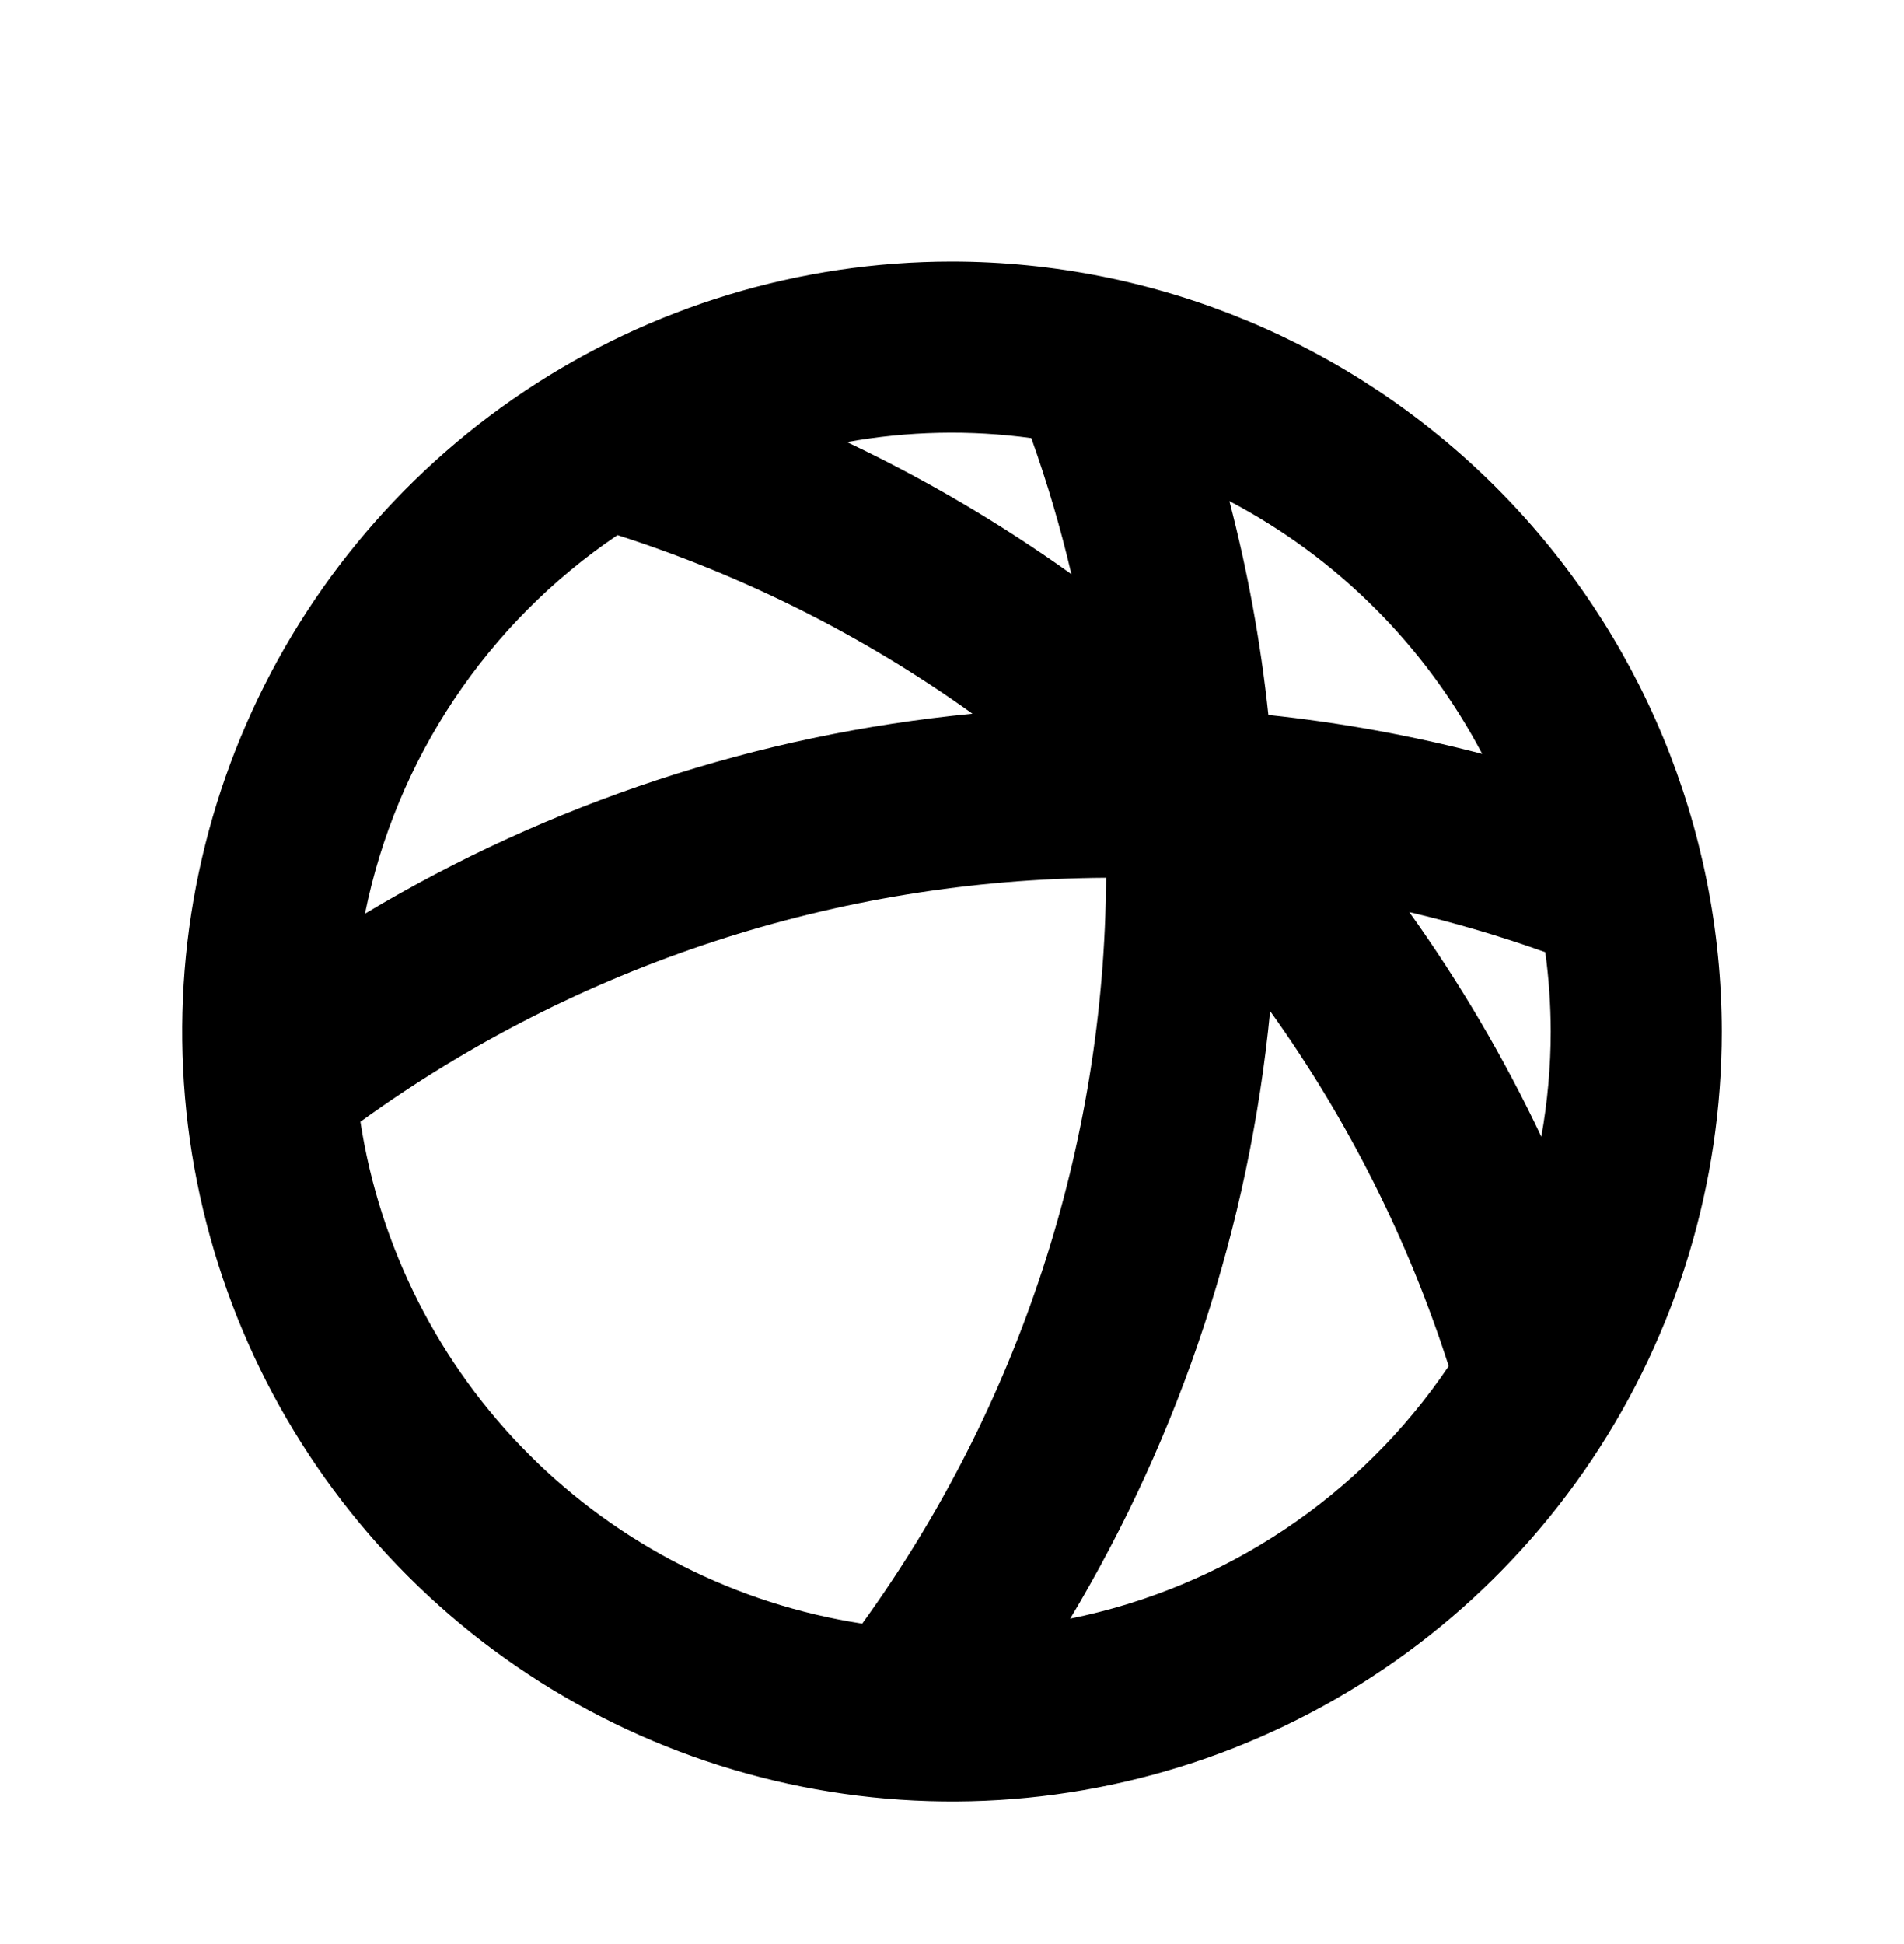 <svg width="48" height="49" viewBox="0 0 48 49" fill="none" xmlns="http://www.w3.org/2000/svg">
<g clip-path="url(#clip0_3787_2371)">
<g clip-path="url(#clip1_3787_2371)">
<path d="M24 6.594C20.162 6.594 16.41 7.732 13.219 9.864C10.027 11.997 7.54 15.027 6.071 18.573C4.602 22.12 4.218 26.021 4.967 29.786C5.715 33.55 7.564 37.008 10.278 39.722C12.992 42.436 16.45 44.285 20.214 45.033C23.979 45.782 27.88 45.398 31.427 43.929C34.972 42.46 38.003 39.973 40.136 36.782C42.268 33.59 43.406 29.838 43.406 26C43.401 20.855 41.354 15.922 37.716 12.284C34.078 8.646 29.145 6.599 24 6.594ZM39.094 26C39.093 26.888 39.013 27.774 38.857 28.649C37.918 26.667 36.804 24.773 35.529 22.99C36.69 23.262 37.834 23.599 38.957 24C39.047 24.663 39.092 25.331 39.094 26ZM37.367 19.003C35.597 18.541 33.795 18.213 31.976 18.02C31.784 16.201 31.455 14.399 30.993 12.63C33.714 14.06 35.936 16.282 37.367 19.003ZM26 11.043C26.401 12.166 26.738 13.31 27.01 14.471C25.227 13.196 23.333 12.082 21.351 11.143C22.886 10.866 24.455 10.832 26 11.043ZM15.567 13.487C18.766 14.513 21.785 16.032 24.516 17.989C19.1 18.513 13.869 20.235 9.201 23.03C9.989 19.137 12.275 15.709 15.567 13.487ZM9.086 28.273C14.557 24.313 21.131 22.163 27.885 22.124C27.846 28.878 25.696 35.452 21.736 40.923C18.557 40.433 15.616 38.942 13.342 36.667C11.067 34.393 9.576 31.452 9.086 28.273ZM26.979 40.799C29.774 36.131 31.496 30.9 32.02 25.484C33.977 28.215 35.496 31.234 36.522 34.433C34.298 37.727 30.867 40.014 26.97 40.799H26.979Z" fill="black"/>
</g>
</g>
<defs>
<clipPath id="clip0_3787_2371">
<rect width="48" height="48" fill="white" transform="translate(0 0.75)"/>
</clipPath>
<clipPath id="clip1_3787_2371">
<rect width="48" height="48" fill="white" transform="translate(0 0.75)"/>
</clipPath>
</defs>
</svg>

